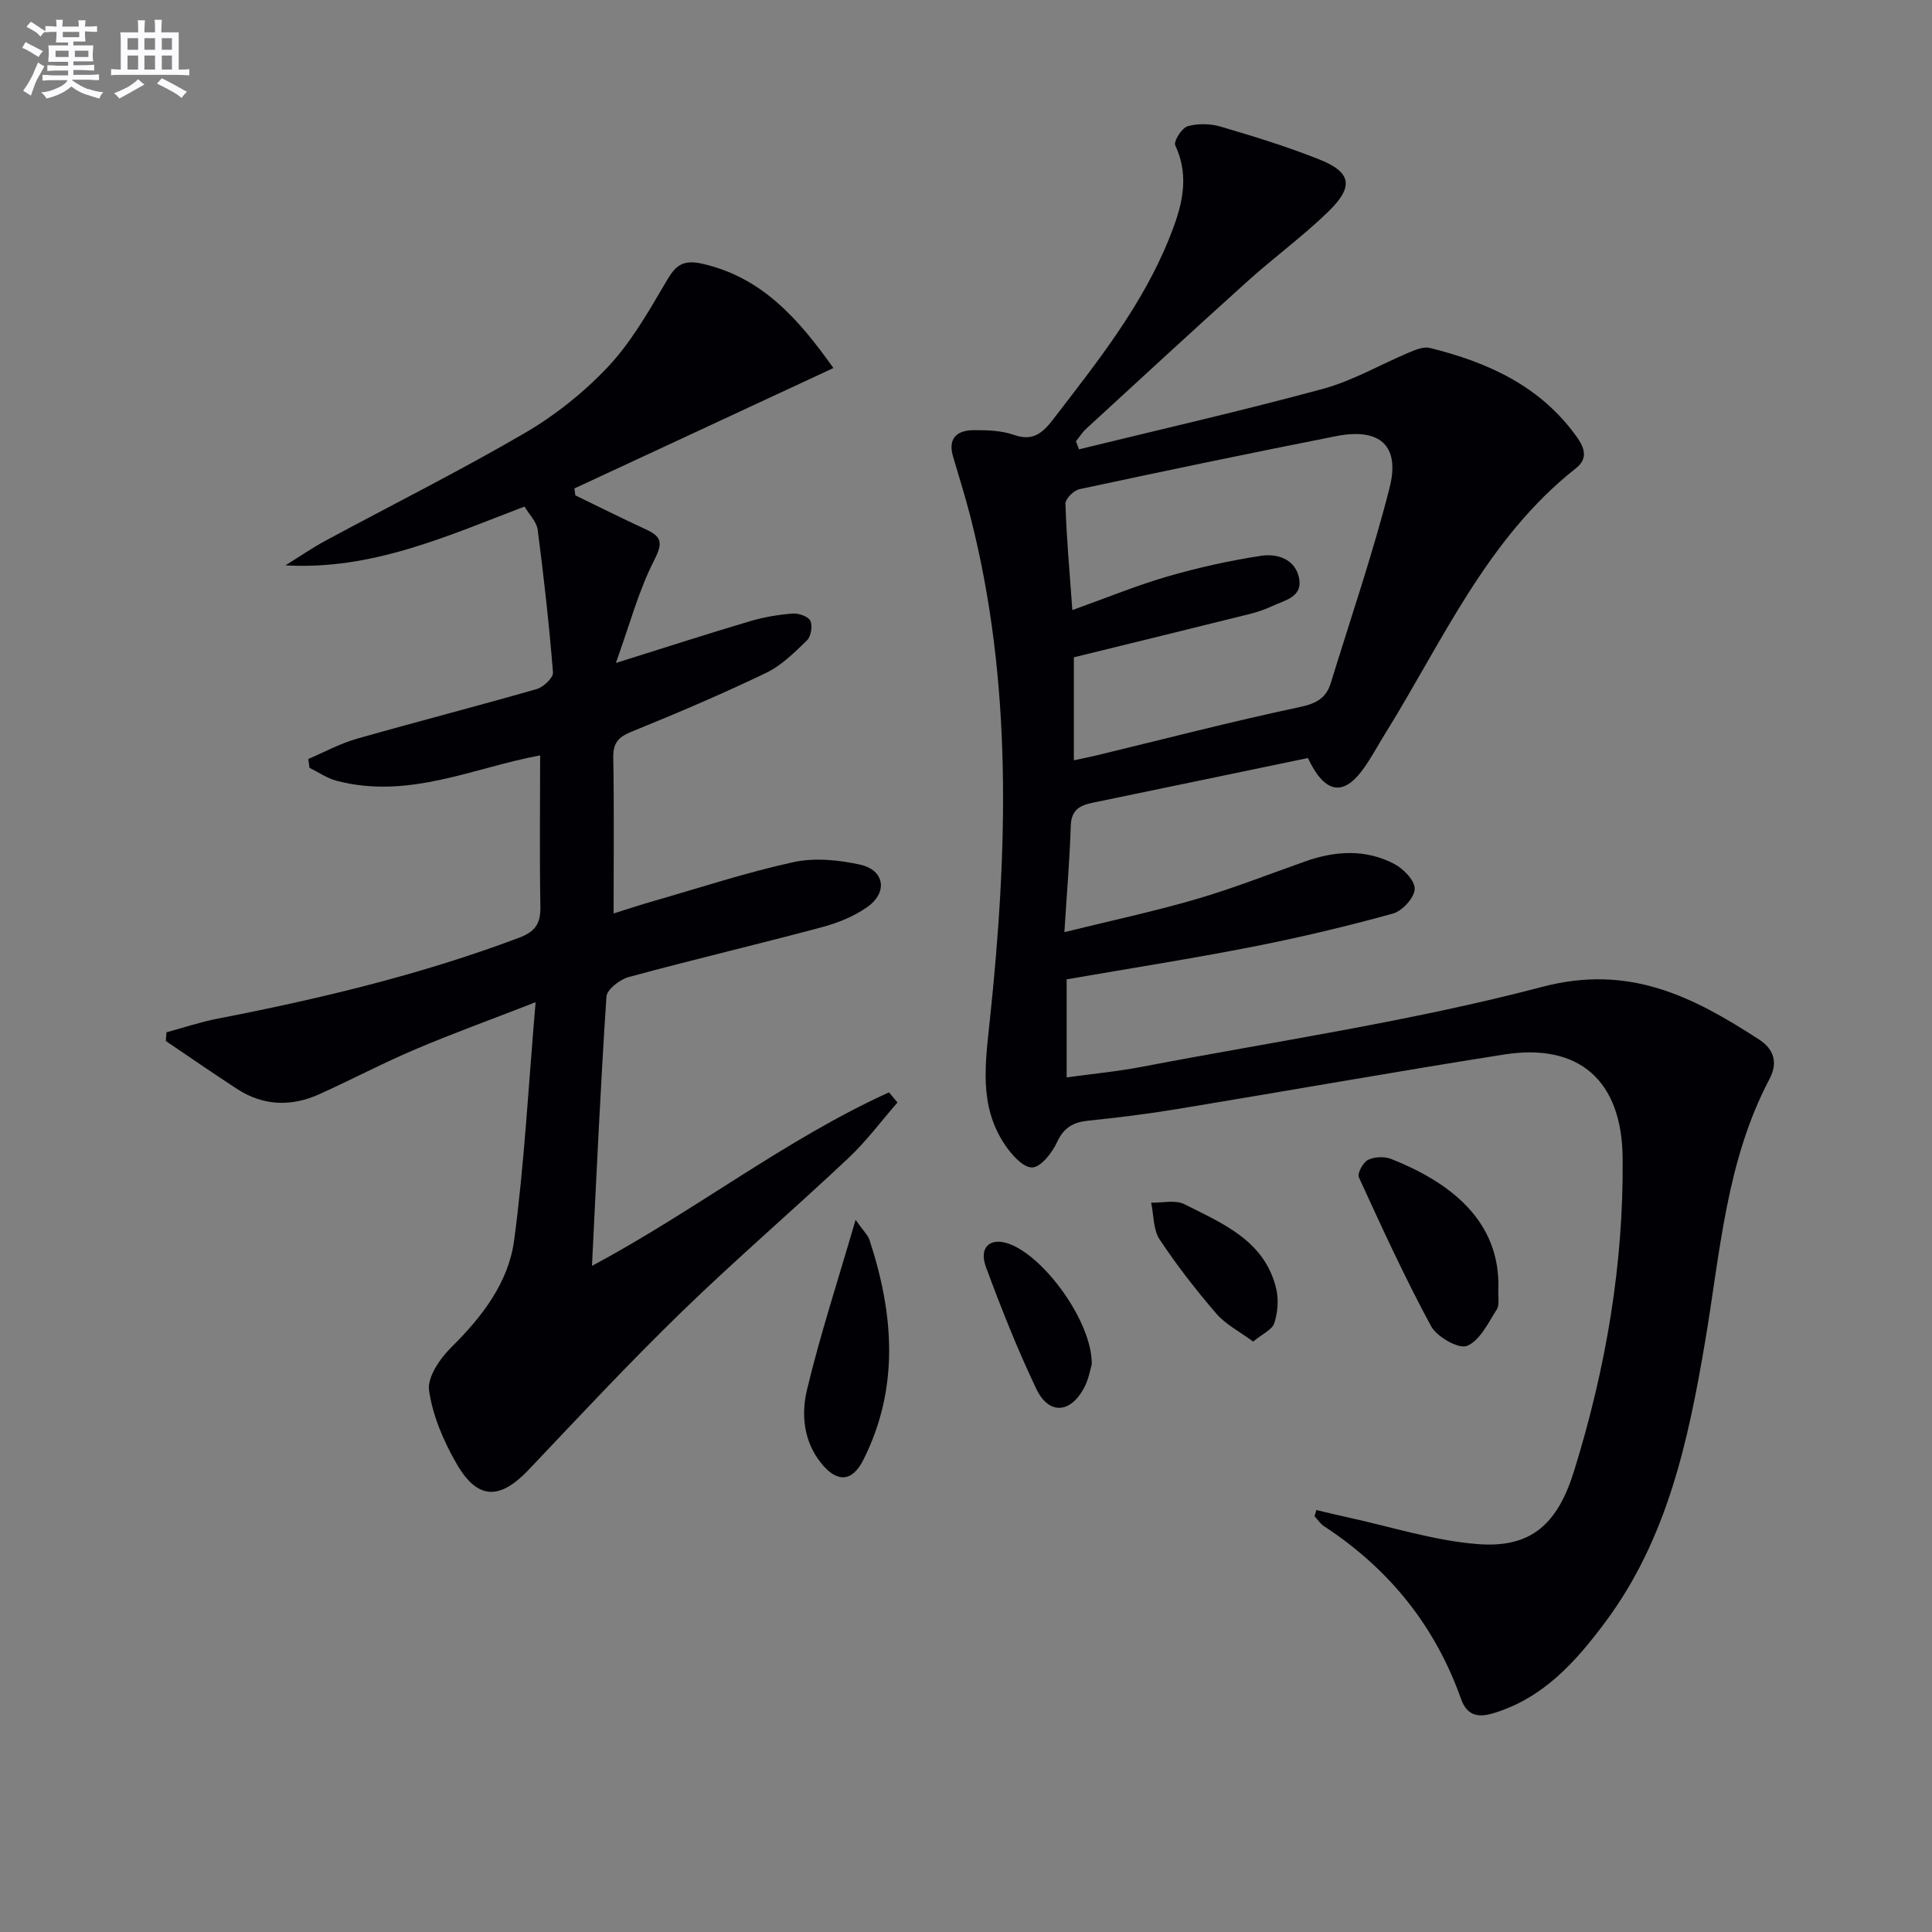 <svg enable-background="new 0 0 400 400" viewBox="0 0 400 400" xmlns="http://www.w3.org/2000/svg"><rect x="0" y="0" width="400" height="400" fill="#808080" stroke="none"/><g fill="#010105"><path d="m272.54 312.64c2.19.51 4.37 1.05 6.57 1.53 8.89 1.93 17.71 4.78 26.7 5.51 11.34.93 16.73-4.29 20.11-15.21 6.54-21.12 10.25-42.6 10.03-64.75-.15-15.91-8.91-23.86-24.58-21.39-22.64 3.57-45.21 7.59-67.83 11.32-6.06 1-12.17 1.74-18.28 2.38-3.09.33-5.03 1.44-6.42 4.46-1.01 2.19-3.32 5.16-5.14 5.22-1.87.06-4.29-2.68-5.67-4.74-5.42-8.07-4.02-16.88-3.07-25.98 3.66-34.84 4.75-69.67-4.06-104.06-1.07-4.18-2.38-8.29-3.59-12.43-1.11-3.82.89-5.42 4.28-5.44 2.8-.02 5.77.08 8.36.99 4.06 1.42 6.04-.56 8.22-3.39 9.03-11.75 18.28-23.34 23.89-37.28 2.53-6.28 4.43-12.52 1.26-19.29-.38-.81 1.36-3.6 2.56-3.95 2.13-.62 4.74-.55 6.89.09 6.84 2.01 13.68 4.12 20.31 6.75 6.71 2.66 7.29 5.63 1.94 10.83-5.24 5.09-11.19 9.43-16.63 14.33-11.26 10.14-22.39 20.41-33.54 30.66-.8.74-1.39 1.7-2.08 2.56.21.56.41 1.12.62 1.67 16.86-4.13 33.79-7.98 50.54-12.53 6.17-1.68 11.88-5.04 17.84-7.54 1.33-.55 2.96-1.24 4.23-.93 12.03 2.97 22.93 7.88 30.45 18.42 1.69 2.37 2.33 4.53-.19 6.51-18.49 14.59-27.62 35.9-39.61 55.15-1.58 2.54-2.96 5.22-4.77 7.59-3.98 5.21-7.73 4.4-11.09-2.76-14.78 3.07-29.7 6.19-44.63 9.27-2.67.55-4.37 1.55-4.47 4.76-.21 6.93-.81 13.85-1.32 22.02 9.57-2.36 18.56-4.28 27.36-6.85 7.63-2.23 15.06-5.17 22.57-7.82 6.19-2.18 12.44-2.55 18.34.53 1.92 1 4.33 3.49 4.26 5.21-.08 1.81-2.56 4.55-4.49 5.08-9.57 2.64-19.25 4.95-28.99 6.86-12.69 2.49-25.48 4.49-38.58 6.76v20.3c5.29-.73 10.48-1.21 15.58-2.19 27.69-5.3 55.71-9.4 82.92-16.56 18.04-4.75 31.21 2.07 44.86 10.91 3.08 2 3.95 4.77 2.15 8.19-8.99 17.02-10.2 35.91-13.33 54.38-3.48 20.53-7.82 40.83-20.68 58.07-6.15 8.25-12.85 15.74-23.17 18.85-3.12.94-5.44.54-6.68-2.97-5.36-15.13-14.92-26.96-28.33-35.73-.79-.51-1.34-1.39-2-2.09.13-.41.26-.85.38-1.28zm-50.52-186.33c7.23-2.59 13.37-5.12 19.71-6.96 6.33-1.83 12.81-3.28 19.32-4.27 3.31-.51 7.04.58 7.89 4.53.86 4.01-2.93 4.65-5.53 5.87-1.49.7-3.08 1.24-4.68 1.64-12.03 3-24.07 5.94-36.4 8.97v21.32c1.81-.39 3.27-.67 4.72-1.02 14.02-3.39 27.99-7.02 42.09-10.01 3.41-.72 5.43-1.86 6.39-4.98 4.13-13.45 8.71-26.79 12.17-40.42 2.22-8.77-2.04-12.46-11.08-10.68-17.74 3.5-35.45 7.19-53.13 10.98-1.18.25-2.94 2-2.9 3 .21 6.95.84 13.88 1.43 22.03z"/><path d="m111.83 156.4c-13.52 2.44-27.21 9.22-42.18 5.24-1.95-.52-3.72-1.76-5.57-2.67-.08-.61-.17-1.22-.25-1.83 3.31-1.41 6.52-3.18 9.96-4.16 12.43-3.55 24.95-6.76 37.37-10.33 1.38-.4 3.42-2.35 3.33-3.43-.79-9.87-1.89-19.72-3.17-29.55-.21-1.64-1.73-3.11-2.73-4.79-16.06 6.12-31.54 13.19-49.49 12.17 2.78-1.72 5.49-3.59 8.36-5.14 13.73-7.41 27.71-14.4 41.18-22.25 6.25-3.64 12.16-8.35 17.13-13.6 4.7-4.97 8.26-11.11 11.75-17.07 1.94-3.3 3.11-5.47 7.83-4.4 12.39 2.81 19.88 11.32 27.2 21.61-18.08 8.41-35.86 16.67-53.63 24.93.07.48.13.95.2 1.43 4.86 2.35 9.69 4.78 14.6 7.04 3.26 1.5 3.58 2.75 1.74 6.35-3.24 6.33-5.09 13.37-7.95 21.31 10.51-3.29 19.13-6.09 27.82-8.66 2.84-.84 5.82-1.34 8.77-1.57 1.24-.1 3.23.59 3.67 1.5.5 1.04.15 3.24-.69 4.05-2.6 2.52-5.3 5.22-8.5 6.75-9.12 4.38-18.45 8.35-27.82 12.16-2.74 1.11-3.84 2.33-3.79 5.36.19 10.62.07 21.25.07 32.27 2.4-.75 5.44-1.76 8.52-2.64 9.57-2.75 19.05-5.88 28.76-7.99 4.36-.95 9.31-.45 13.74.52 5.05 1.11 5.81 5.7 1.56 8.74-2.76 1.97-6.15 3.33-9.46 4.22-13.29 3.55-26.69 6.71-39.98 10.31-1.84.5-4.52 2.57-4.62 4.06-1.23 18.38-2.05 36.79-3 55.75 21.46-11.48 40.09-26.21 61.5-35.93.58.7 1.17 1.4 1.75 2.1-3.38 3.87-6.47 8.05-10.2 11.55-11.39 10.72-23.28 20.92-34.5 31.82-10.86 10.55-21.2 21.63-31.61 32.62-5.99 6.32-10.6 6.36-14.95-1.17-2.7-4.67-4.98-9.97-5.72-15.23-.39-2.77 2.33-6.66 4.69-8.99 6.33-6.27 11.75-13.33 12.92-22.03 2.12-15.77 2.94-31.72 4.45-49.33-9.37 3.65-17.21 6.48-24.88 9.74-6.71 2.85-13.18 6.26-19.82 9.27-5.84 2.65-11.66 2.5-17.13-1.07-4.96-3.23-9.83-6.6-14.73-9.91.04-.6.09-1.2.13-1.8 3.51-.95 6.98-2.13 10.54-2.82 21.2-4.11 42.14-9.11 62.41-16.74 3.43-1.29 4.54-2.95 4.47-6.49-.19-10.42-.05-20.86-.05-31.28z"/><path d="m310.21 267.19c-.08 1.33.3 2.95-.32 3.92-1.78 2.79-3.5 6.45-6.16 7.54-1.72.7-6.24-1.86-7.44-4.08-5.43-10.03-10.19-20.43-14.95-30.82-.37-.81.87-3.1 1.9-3.61 1.33-.66 3.41-.74 4.82-.18 11.69 4.66 22.75 12.51 22.15 27.23z"/><path d="m177.14 252.56c1.63 2.32 2.54 3.14 2.88 4.16 5.02 15.29 6.24 30.52-1.24 45.47-2.32 4.64-5.45 4.87-8.77.74-3.65-4.54-4.16-10.1-2.93-15.2 2.73-11.39 6.39-22.56 10.06-35.17z"/><path d="m226.04 282.45c-.26.84-.6 3.02-1.58 4.87-2.85 5.36-7.33 5.63-9.91.22-3.9-8.19-7.26-16.66-10.41-25.18-1.48-4.01.7-6.1 4.37-4.97 7.36 2.26 17.63 16.17 17.53 25.06z"/><path d="m259.45 277.76c-2.83-2.1-5.67-3.53-7.6-5.76-4.21-4.89-8.21-10.02-11.77-15.4-1.34-2.03-1.2-5.04-1.74-7.6 2.31.06 4.99-.63 6.86.31 7.95 4.01 16.65 7.53 19.03 17.52.53 2.24.31 4.91-.4 7.12-.44 1.35-2.45 2.21-4.38 3.81z"/></g><path d="m6.8 9.5c.6.3 1.3.7 2.1 1.1-.4.4-.7.8-.9 1.2-.7-.4-1.3-.8-1.8-1.1s-1.1-.6-1.6-.8c.2-.4.5-.8.7-1.2.4.2.8.5 1.5.8zm.9 6.9c-.3.6-.5 1.1-.7 1.7s-.4 1.1-.6 1.7c-.6-.4-1.1-.7-1.6-1 .7-1 1.2-1.8 1.5-2.4.3-.5.6-1.1.8-1.7.3-.6.5-1.2.8-1.8.3.3.8.6 1.3.8-.7 1.3-1.2 2.2-1.5 2.7zm.1-11c.4.3 1 .7 1.7 1.1-.5.2-.8.6-1.1 1.1-.5-.6-1-1-1.4-1.2s-.9-.6-1.5-.8c.2-.4.5-.7.9-1.1.5.3.9.6 1.4.9zm10.5 13c1 .4 2 .6 3.1.7-.4.4-.7.8-.8 1.3-.9-.2-1.9-.6-3-.9-1-.4-2-.9-2.8-1.6-.5.4-1.1.9-1.9 1.3s-1.9.9-3.3 1.2c-.1-.3-.5-.8-1.1-1.3 1 0 2.1-.3 3.2-.8 1.2-.5 1.9-1 2.3-1.7h-3.2c-.4 0-1 0-2 .1v-1.2c1 0 1.7.1 2 .1h3.3v-1h-2.3c-.2 0-.9 0-2 .1v-1.2c1.2 0 1.9.1 2 .1h2.3v-.8h-4.1c0-.7.1-1.2.1-1.6 0-.5 0-1.1-.1-1.8h4.1v-.6h-2.5c0-.6.1-1.1.1-1.6v-.6h-.5c-.4 0-1 0-1.8.1v-1.3c1.2 0 1.9.1 2.1.1h.2c0-.3 0-.8-.1-1.4h1.4c0 .6-.1 1-.1 1.4h3.4c0-.4 0-.8-.1-1.3h1.5c0 .4-.1.9-.1 1.3.7 0 1.5 0 2.5-.1v1.2c-1 0-1.8-.1-2.5-.1v.6c0 .3 0 .8.1 1.5h-2.5v.8h4.1c0 .7-.1 1.3-.1 1.8s0 1 .1 1.5h-4.1v.8h1.4c.8 0 1.8 0 2.9-.1v1.2c-1 0-1.9-.1-2.8-.1h-1.5v1h3.2c.3 0 1 0 2.1-.1v1.2c-1.1 0-1.8-.1-2.1-.1h-3.4l-.1.1c1.4 1 2.4 1.5 3.4 1.9zm-4.1-6.6v-1.3h-2.7v1.3zm2.2-4.1v-1.1h-3.4v1.1zm1.9 4.1v-1.3h-2.8v1.3z" fill="#fbfafc"/><path d="m37 6.7v2.3 5.4c1 0 1.8 0 2.2-.1v1.3c-.6 0-1.5-.1-2.5-.1h-11.9c-.7 0-1.3 0-1.8.1v-1.3c.5 0 1.1.1 2 .1v-5.2c0-1 0-1.8-.1-2.5h3.7c0-1.3 0-2.1-.1-2.5h1.5c0 .4-.1 1.3-.1 2.5h2.2c0-1.2 0-2.1-.1-2.6h1.5c0 .4-.1 1.3-.1 2.6zm-12.3 13.7c-.3-.4-.7-.8-1.1-1.1 1.1-.4 2.1-.9 2.9-1.3.8-.5 1.5-1 2.1-1.6.4.4.9.8 1.3 1.1-2.5 1.4-4.2 2.4-5.2 2.9zm3.9-10.1v-2.4h-2.2v2.4zm0 4.1v-2.9h-2.2v2.9zm3.5-4.1v-2.4h-2.2v2.4zm0 4.1v-2.9h-2.2v2.9zm.4 2.9 1-1.1c.6.3 1.4.7 2.5 1.3s2 1.1 2.7 1.5c-.4.4-.8.8-1.1 1.3-.8-.8-2.5-1.7-5.1-3zm3.1-7v-2.4h-2.1v2.4zm0 4.1v-2.9h-2.1v2.9z" fill="#fbfafc"/></svg>